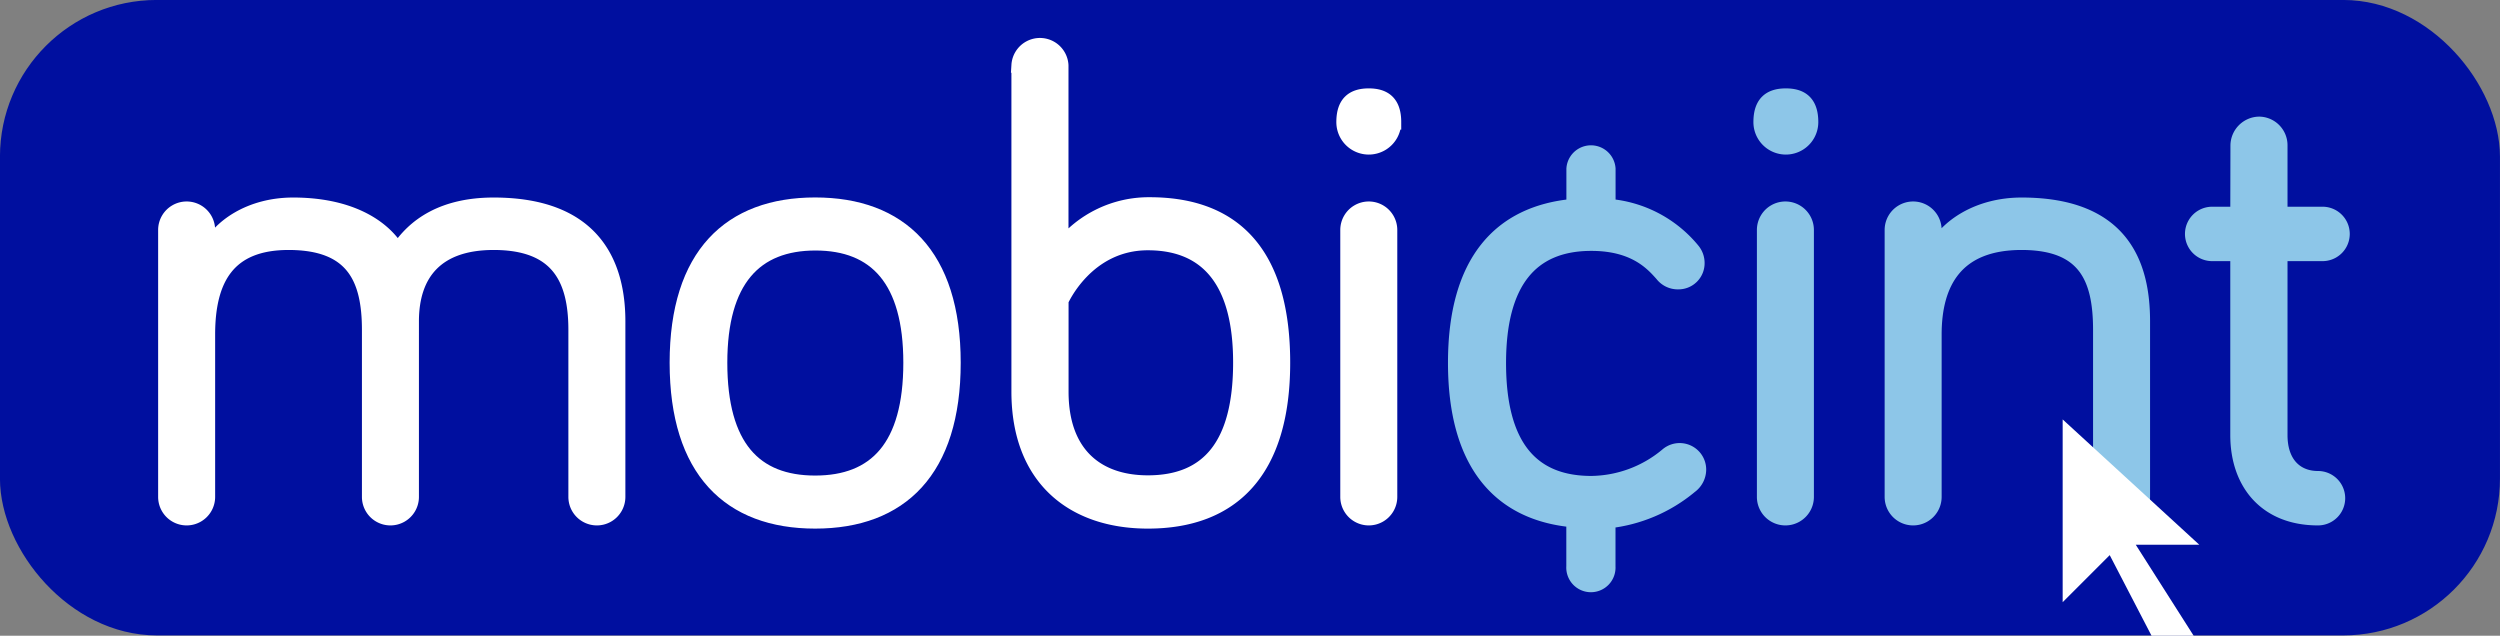 <svg id="Layer_1" data-name="Layer 1" xmlns="http://www.w3.org/2000/svg" viewBox="0 0 329.38 83.76"><rect x="0" y="0" width="329.38" height="83.76" fill="#808080" stroke="none"/><defs><style>.cls-1{fill:#000f9f;stroke:#000f9f;stroke-width:3.81px;}.cls-1,.cls-2,.cls-3{stroke-miterlimit:10;}.cls-2,.cls-4{fill:#fff;}.cls-2{stroke:#fff;}.cls-2,.cls-3{stroke-width:1.97px;}.cls-3{fill:#8dc6e8;stroke:#8dc6e8;}</style></defs><rect class="cls-1" x="1.9" y="1.9" width="325.57" height="79.91" rx="18.75"/><path class="cls-2" d="M91.41,50.55V73.68a2.77,2.77,0,0,1-5.54,0v-22c0-6.85-2.43-11.52-10.83-11.52-7.45,0-10.83,4-10.83,10.39V73.68a2.77,2.77,0,0,1-5.54,0v-22c0-6.85-2.17-11.52-10.65-11.52C40,40.16,37.36,45,37.36,52.28v21.4a2.77,2.77,0,1,1-5.54,0V38.51a2.77,2.77,0,0,1,5.54,0v2.77c1.47-3.2,5.63-6.06,11.26-6.06,7.11,0,11.7,2.6,13.78,6.06,2.16-3.38,6-6.06,12.64-6.06C88.38,35.22,91.41,43.19,91.41,50.55Z" transform="translate(-10 -8.21)"/><path class="cls-2" d="M135.59,56c0,14.2-6.93,20.87-18.19,20.87S99.21,70.21,99.21,56s7-20.79,18.19-20.79S135.59,41.8,135.59,56ZM130,56c0-10.92-4.59-15.77-12.56-15.77S104.84,45.09,104.84,56c0,11.09,4.59,15.85,12.56,15.85S130,67.1,130,56Z" transform="translate(-10 -8.21)"/><path class="cls-2" d="M179,56c0,14.2-6.58,20.87-17.76,20.87-9.87,0-17-5.63-17-17.06v-43a2.78,2.78,0,0,1,5.55,0v24a14.69,14.69,0,0,1,11.78-5.63C172.75,35.22,179,41.8,179,56ZM149.8,59.82c0,8.23,4.76,12,11.43,12,8,0,12.22-5,12.22-15.85,0-10.66-4.33-15.77-12.22-15.77-8.14,0-11.43,7.62-11.43,7.62Z" transform="translate(-10 -8.21)"/><path class="cls-2" d="M187.05,24.3c0-2.51,1.21-3.46,3.29-3.46s3.29.95,3.29,3.46a3.29,3.29,0,0,1-6.58,0Zm6.06,49.38a2.77,2.77,0,0,1-5.54,0V38.51a2.77,2.77,0,0,1,5.54,0Z" transform="translate(-10 -8.21)"/><path class="cls-3" d="M217.36,35.39V30.45a2.26,2.26,0,0,1,4.51,0v4.94A16,16,0,0,1,233,41.19a2.61,2.61,0,0,1,.6,1.65,2.46,2.46,0,0,1-2.51,2.51,2.58,2.58,0,0,1-2.08-1c-1.3-1.47-3.64-4.07-9.35-4.07-8,0-12.22,5.11-12.22,15.77,0,10.83,4.25,15.85,12.22,15.85a15.84,15.84,0,0,0,10-3.72,2.51,2.51,0,0,1,4.15,1.9,2.71,2.71,0,0,1-1.12,2.17,20.22,20.22,0,0,1-10.83,4.59v6a2.26,2.26,0,1,1-4.51,0V76.71c-9.78-.86-15.59-7.45-15.59-20.7S207.58,36.26,217.36,35.39Z" transform="translate(-10 -8.21)"/><path class="cls-3" d="M242,24.3c0-2.51,1.21-3.46,3.29-3.46s3.29.95,3.29,3.46a3.29,3.29,0,0,1-6.58,0ZM248,73.68a2.77,2.77,0,0,1-5.54,0V38.51a2.77,2.77,0,0,1,5.54,0Z" transform="translate(-10 -8.21)"/><path class="cls-3" d="M292.29,50.55V73.68a2.77,2.77,0,1,1-5.54,0v-22c0-6.85-2-11.52-10.4-11.52-8.57,0-11.52,5.19-11.52,12.12v21.4a2.77,2.77,0,1,1-5.54,0V38.51a2.77,2.77,0,1,1,5.54,0v2.77c1.65-3.29,5.9-6.06,11.52-6.06C289.7,35.22,292.29,43.19,292.29,50.55Z" transform="translate(-10 -8.21)"/><path class="cls-3" d="M304.85,27.33a2.85,2.85,0,0,1,2.78-2.77,2.79,2.79,0,0,1,2.77,2.77v9.1H316a2.6,2.6,0,1,1,0,5.2H310.4V65.54c0,3.72,2.08,5.71,5,5.71a2.6,2.6,0,1,1,0,5.2c-6.84,0-10.57-4.59-10.57-10.91V41.63h-3.37a2.6,2.6,0,0,1,0-5.2h3.37Z" transform="translate(-10 -8.21)"/><polygon class="cls-4" points="271.76 55.26 271.76 79.34 277.96 73.14 283.47 83.76 289.02 83.76 281.39 71.77 289.76 71.77 271.76 55.26"/></svg>